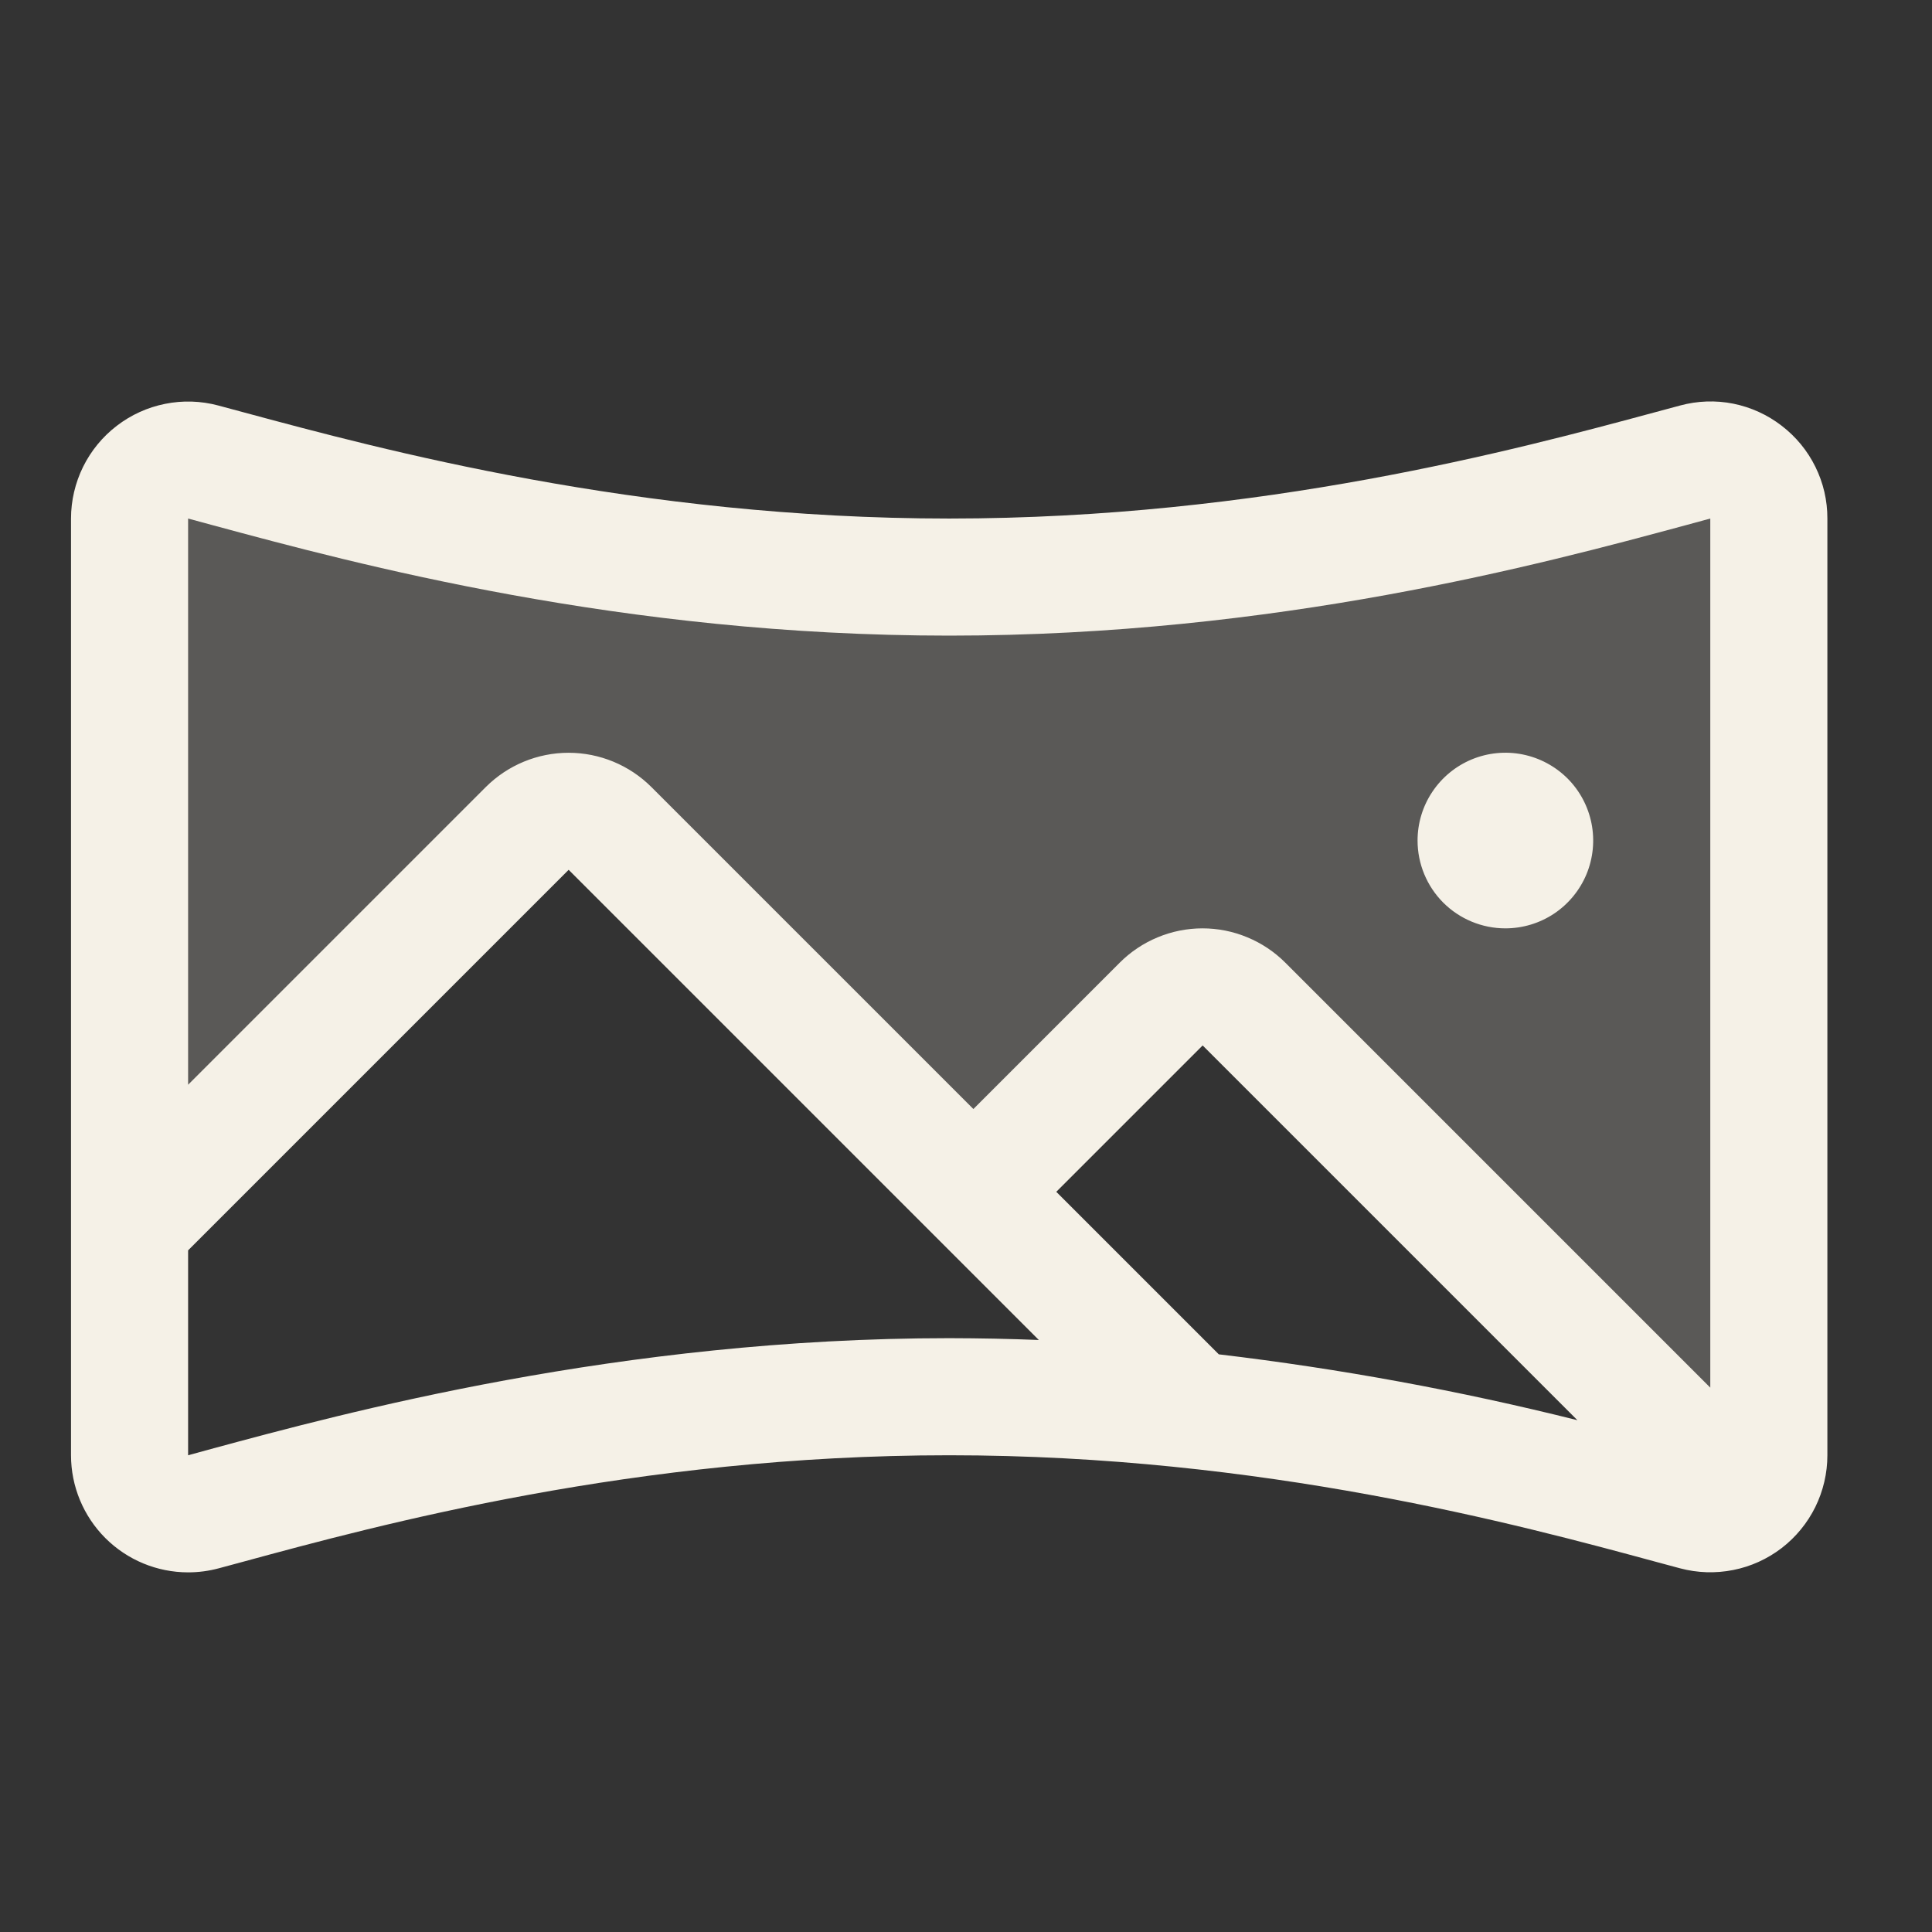 <svg width="33" height="33" viewBox="0 0 33 33" fill="none" xmlns="http://www.w3.org/2000/svg">
<rect x="0" y="0" width="33" height="33" fill="#333333" stroke="none"/>
<path opacity="0.2" d="M30.213 8.857V24.857C30.213 25.019 30.174 25.179 30.098 25.323C30.023 25.467 29.913 25.59 29.779 25.682L21.248 17.151C21.061 16.963 20.806 16.858 20.541 16.858C20.276 16.858 20.022 16.963 19.834 17.151L16.627 20.357L10.421 14.149C10.328 14.056 10.217 13.983 10.096 13.932C9.975 13.882 9.845 13.856 9.713 13.856C9.582 13.856 9.452 13.882 9.33 13.932C9.209 13.983 9.099 14.056 9.006 14.149L2.213 20.943V8.857C2.213 8.704 2.248 8.553 2.316 8.415C2.383 8.277 2.482 8.157 2.603 8.064C2.724 7.97 2.866 7.906 3.016 7.876C3.166 7.846 3.321 7.85 3.469 7.889C5.632 8.468 10.393 9.857 16.213 9.857C22.033 9.857 26.794 8.468 28.963 7.891C29.111 7.853 29.265 7.849 29.414 7.879C29.564 7.91 29.704 7.975 29.825 8.068C29.945 8.161 30.043 8.281 30.11 8.417C30.178 8.554 30.213 8.705 30.213 8.857Z" fill="#F5F1E7"/>
<path d="M30.432 7.272C30.189 7.084 29.907 6.956 29.606 6.895C29.306 6.835 28.995 6.846 28.699 6.926L28.264 7.043C25.914 7.677 21.539 8.857 16.213 8.857C10.887 8.857 6.512 7.677 4.162 7.043L3.727 6.926C3.431 6.847 3.121 6.837 2.82 6.898C2.52 6.958 2.238 7.086 1.995 7.273C1.752 7.459 1.555 7.699 1.419 7.974C1.284 8.249 1.213 8.551 1.213 8.857V24.857C1.213 25.387 1.424 25.896 1.799 26.271C2.174 26.646 2.683 26.857 3.213 26.857C3.39 26.857 3.565 26.834 3.736 26.788L4.133 26.681C6.479 26.043 10.859 24.857 16.213 24.857C21.567 24.857 25.947 26.043 28.299 26.681L28.697 26.788C28.993 26.867 29.303 26.877 29.604 26.817C29.905 26.758 30.188 26.629 30.431 26.443C30.674 26.256 30.871 26.016 31.007 25.741C31.142 25.466 31.213 25.164 31.213 24.857V8.857C31.214 8.55 31.144 8.248 31.008 7.973C30.873 7.698 30.675 7.458 30.432 7.272ZM3.641 8.973C6.081 9.632 10.622 10.857 16.213 10.857C21.804 10.857 26.346 9.632 28.786 8.973L29.213 8.857V23.702L21.954 16.443C21.769 16.258 21.548 16.11 21.305 16.01C21.063 15.909 20.803 15.857 20.54 15.857C20.277 15.857 20.017 15.909 19.774 16.01C19.532 16.11 19.311 16.258 19.126 16.443L16.626 18.943L11.126 13.443C10.751 13.069 10.242 12.858 9.712 12.858C9.182 12.858 8.673 13.069 8.298 13.443L3.213 18.528V8.857L3.641 8.973ZM26.943 24.258C24.927 23.753 22.882 23.378 20.818 23.133L18.042 20.357L20.542 17.857L26.943 24.258ZM3.604 24.75L3.213 24.857V21.357L9.713 14.857L17.744 22.888C17.244 22.868 16.734 22.858 16.213 22.857C10.588 22.857 5.873 24.136 3.604 24.75ZM24.213 14.357C24.213 14.06 24.301 13.77 24.466 13.524C24.631 13.277 24.865 13.085 25.139 12.971C25.413 12.858 25.715 12.828 26.006 12.886C26.297 12.944 26.564 13.087 26.774 13.296C26.984 13.506 27.126 13.773 27.184 14.064C27.242 14.355 27.212 14.657 27.099 14.931C26.985 15.205 26.793 15.439 26.547 15.604C26.3 15.769 26.01 15.857 25.713 15.857C25.315 15.857 24.934 15.699 24.652 15.418C24.371 15.136 24.213 14.755 24.213 14.357Z" fill="#F5F1E7"/>
</svg>
